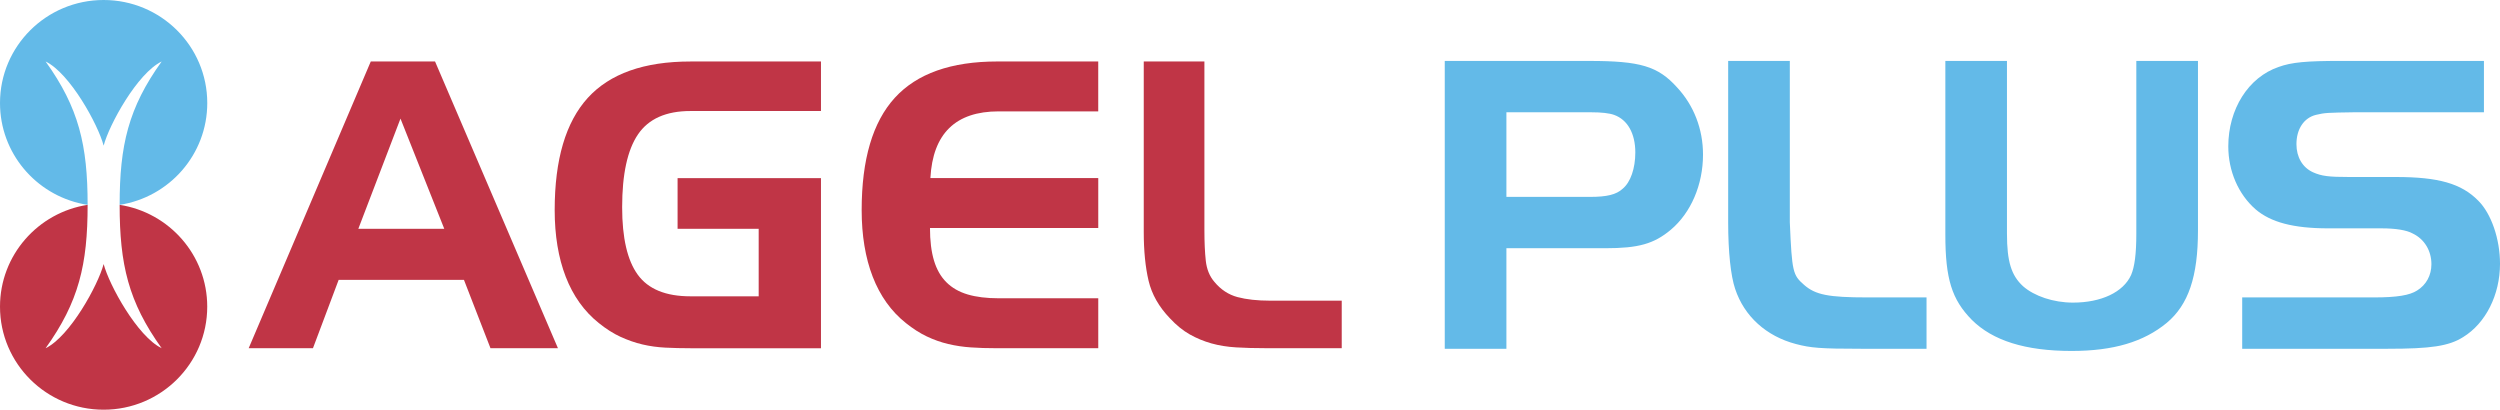 <svg width="299" height="49" viewBox="0 0 299 49" fill="none" xmlns="http://www.w3.org/2000/svg">
<g clip-path="url(#clip0_4234_310)">
<path d="M268.167 41.713H285.557C290.695 41.713 292.877 41.402 294.588 40.318C297.289 38.665 299.001 35.261 299.001 31.543C299.001 28.6 297.962 25.556 296.405 24.007C294.381 21.943 291.628 21.169 286.542 21.169H280.987C278.496 21.169 277.665 21.064 276.627 20.6C275.382 20.032 274.655 18.794 274.655 17.245C274.655 15.439 275.539 14.096 276.991 13.737C278.082 13.479 278.342 13.479 281.611 13.427H297.079V7.285H279.948C275.901 7.285 274.084 7.439 272.526 8.007C268.893 9.245 266.504 13.064 266.504 17.503C266.504 20.447 267.697 23.233 269.773 25.04C271.59 26.588 274.291 27.31 278.444 27.31H284.827C286.49 27.31 287.837 27.516 288.566 27.93C289.969 28.6 290.797 29.995 290.797 31.596C290.797 32.938 290.173 34.072 289.085 34.745C288.201 35.313 286.697 35.571 283.947 35.571H268.167V41.713ZM240.037 7.288H232.664V28.087C232.664 33.353 233.443 35.829 235.831 38.256C238.322 40.733 242.215 41.974 247.771 41.974C252.755 41.974 256.388 40.889 259.138 38.619C261.734 36.45 262.877 33.095 262.877 27.574V7.288H255.504V27.934C255.504 30.41 255.297 31.909 254.88 32.889C253.947 34.954 251.299 36.192 247.925 36.192C245.589 36.192 243.306 35.418 241.955 34.232C240.552 32.942 240.033 31.289 240.033 27.934V7.288H240.037ZM206.689 7.288V26.591C206.689 30.152 207.001 32.991 207.52 34.539C208.611 37.842 211.259 40.216 214.788 41.144C216.552 41.608 217.695 41.713 222.574 41.713H230.413V35.571H223.353C218.681 35.571 217.124 35.261 215.773 34.075C214.423 32.889 214.321 32.579 214.062 26.591V7.288H206.689ZM180.166 23.547V13.43H190.341C191.533 13.43 192.47 13.534 193.041 13.74C194.651 14.309 195.584 15.958 195.584 18.232C195.584 20.143 195.013 21.792 194.079 22.567C193.301 23.289 192.157 23.547 190.186 23.547H180.169H180.166ZM180.166 29.688H192C195.946 29.688 197.815 29.172 199.839 27.47C202.227 25.458 203.68 22.103 203.68 18.49C203.68 15.445 202.589 12.607 200.565 10.438C198.282 7.909 196.153 7.288 190.078 7.288H172.793V41.716H180.166V29.691V29.688Z" fill="#63BAE8"/>
<path d="M42.855 27.366L47.898 14.185L53.135 27.366H42.855ZM52.031 7.352H44.346L29.742 41.645H37.43L40.502 33.475H55.49L58.661 41.645H66.73L52.031 7.352Z" fill="#C03546"/>
<path d="M81.032 27.367H90.738V35.439H82.573C79.626 35.439 77.527 34.577 76.278 32.858C75.03 31.14 74.409 28.452 74.409 24.786C74.409 20.837 75.04 17.933 76.305 16.071C77.573 14.209 79.659 13.278 82.577 13.278H98.189V7.355H82.577C77.037 7.355 72.947 8.806 70.302 11.703C67.661 14.604 66.34 19.073 66.34 25.123C66.34 31.173 68.101 35.837 71.623 38.64C72.49 39.339 73.351 39.888 74.218 40.287C75.086 40.682 75.956 40.989 76.837 41.195C77.717 41.404 78.631 41.528 79.574 41.577C80.52 41.626 81.519 41.649 82.577 41.649H98.189V21.304H81.039V27.37L81.032 27.367Z" fill="#C03546"/>
<path d="M119.436 13.323H131.349V7.352H119.291C113.749 7.352 109.662 8.802 107.017 11.7C104.375 14.6 103.055 19.069 103.055 25.119C103.055 31.169 104.816 35.834 108.341 38.636C109.172 39.303 110.007 39.839 110.838 40.234C111.672 40.632 112.53 40.936 113.41 41.145C114.288 41.351 115.194 41.488 116.124 41.55C117.054 41.616 118.046 41.645 119.101 41.645H131.352V35.674H119.439C117.997 35.674 116.765 35.523 115.74 35.219C114.715 34.916 113.867 34.432 113.194 33.763C112.52 33.093 112.024 32.227 111.705 31.162C111.383 30.094 111.226 28.797 111.226 27.268H131.352V21.297H111.275C111.561 15.982 114.284 13.32 119.439 13.32" fill="#C03546"/>
<path d="M151.298 41.645H160.471V35.961H151.923C150.385 35.961 149.077 35.817 148.01 35.533C146.935 35.246 146.012 34.641 145.246 33.717C144.668 33.047 144.323 32.204 144.212 31.182C144.1 30.163 144.047 28.941 144.047 27.507V7.352H136.793V27.745C136.793 30.006 136.987 31.95 137.368 33.57C137.752 35.197 138.603 36.693 139.914 38.058C140.683 38.888 141.475 39.532 142.293 39.995C143.111 40.456 143.975 40.815 144.885 41.07C145.798 41.325 146.784 41.485 147.839 41.547C148.897 41.612 150.053 41.642 151.302 41.642" fill="#C03546"/>
<path d="M10.48 24.5C10.48 31.628 9.436 36.096 5.454 41.647C8.355 40.245 11.733 34.101 12.396 31.579C13.057 34.101 16.437 40.248 19.335 41.647C15.353 36.1 14.309 31.628 14.309 24.5C20.244 25.419 24.785 30.521 24.785 36.678C24.785 43.482 19.236 49 12.393 49C5.549 49 0 43.482 0 36.678C0 30.517 4.544 25.415 10.48 24.5Z" fill="#C03546"/>
<path d="M12.393 0C19.239 0 24.789 5.518 24.789 12.322C24.789 18.483 20.245 23.585 14.309 24.5C14.309 17.372 15.353 12.903 19.335 7.354C16.434 8.755 13.057 14.899 12.396 17.421C11.736 14.899 8.355 8.755 5.454 7.354C9.436 12.9 10.48 17.372 10.48 24.5L9.928 24.402C4.264 23.265 0 18.29 0 12.322C0 5.518 5.546 9.86713e-05 12.393 0Z" fill="#63BAE8"/>
</g>
<defs>
<clipPath id="clip0_4234_310">
<rect width="299" height="49" fill="white"/>
</clipPath>
</defs>
</svg>
